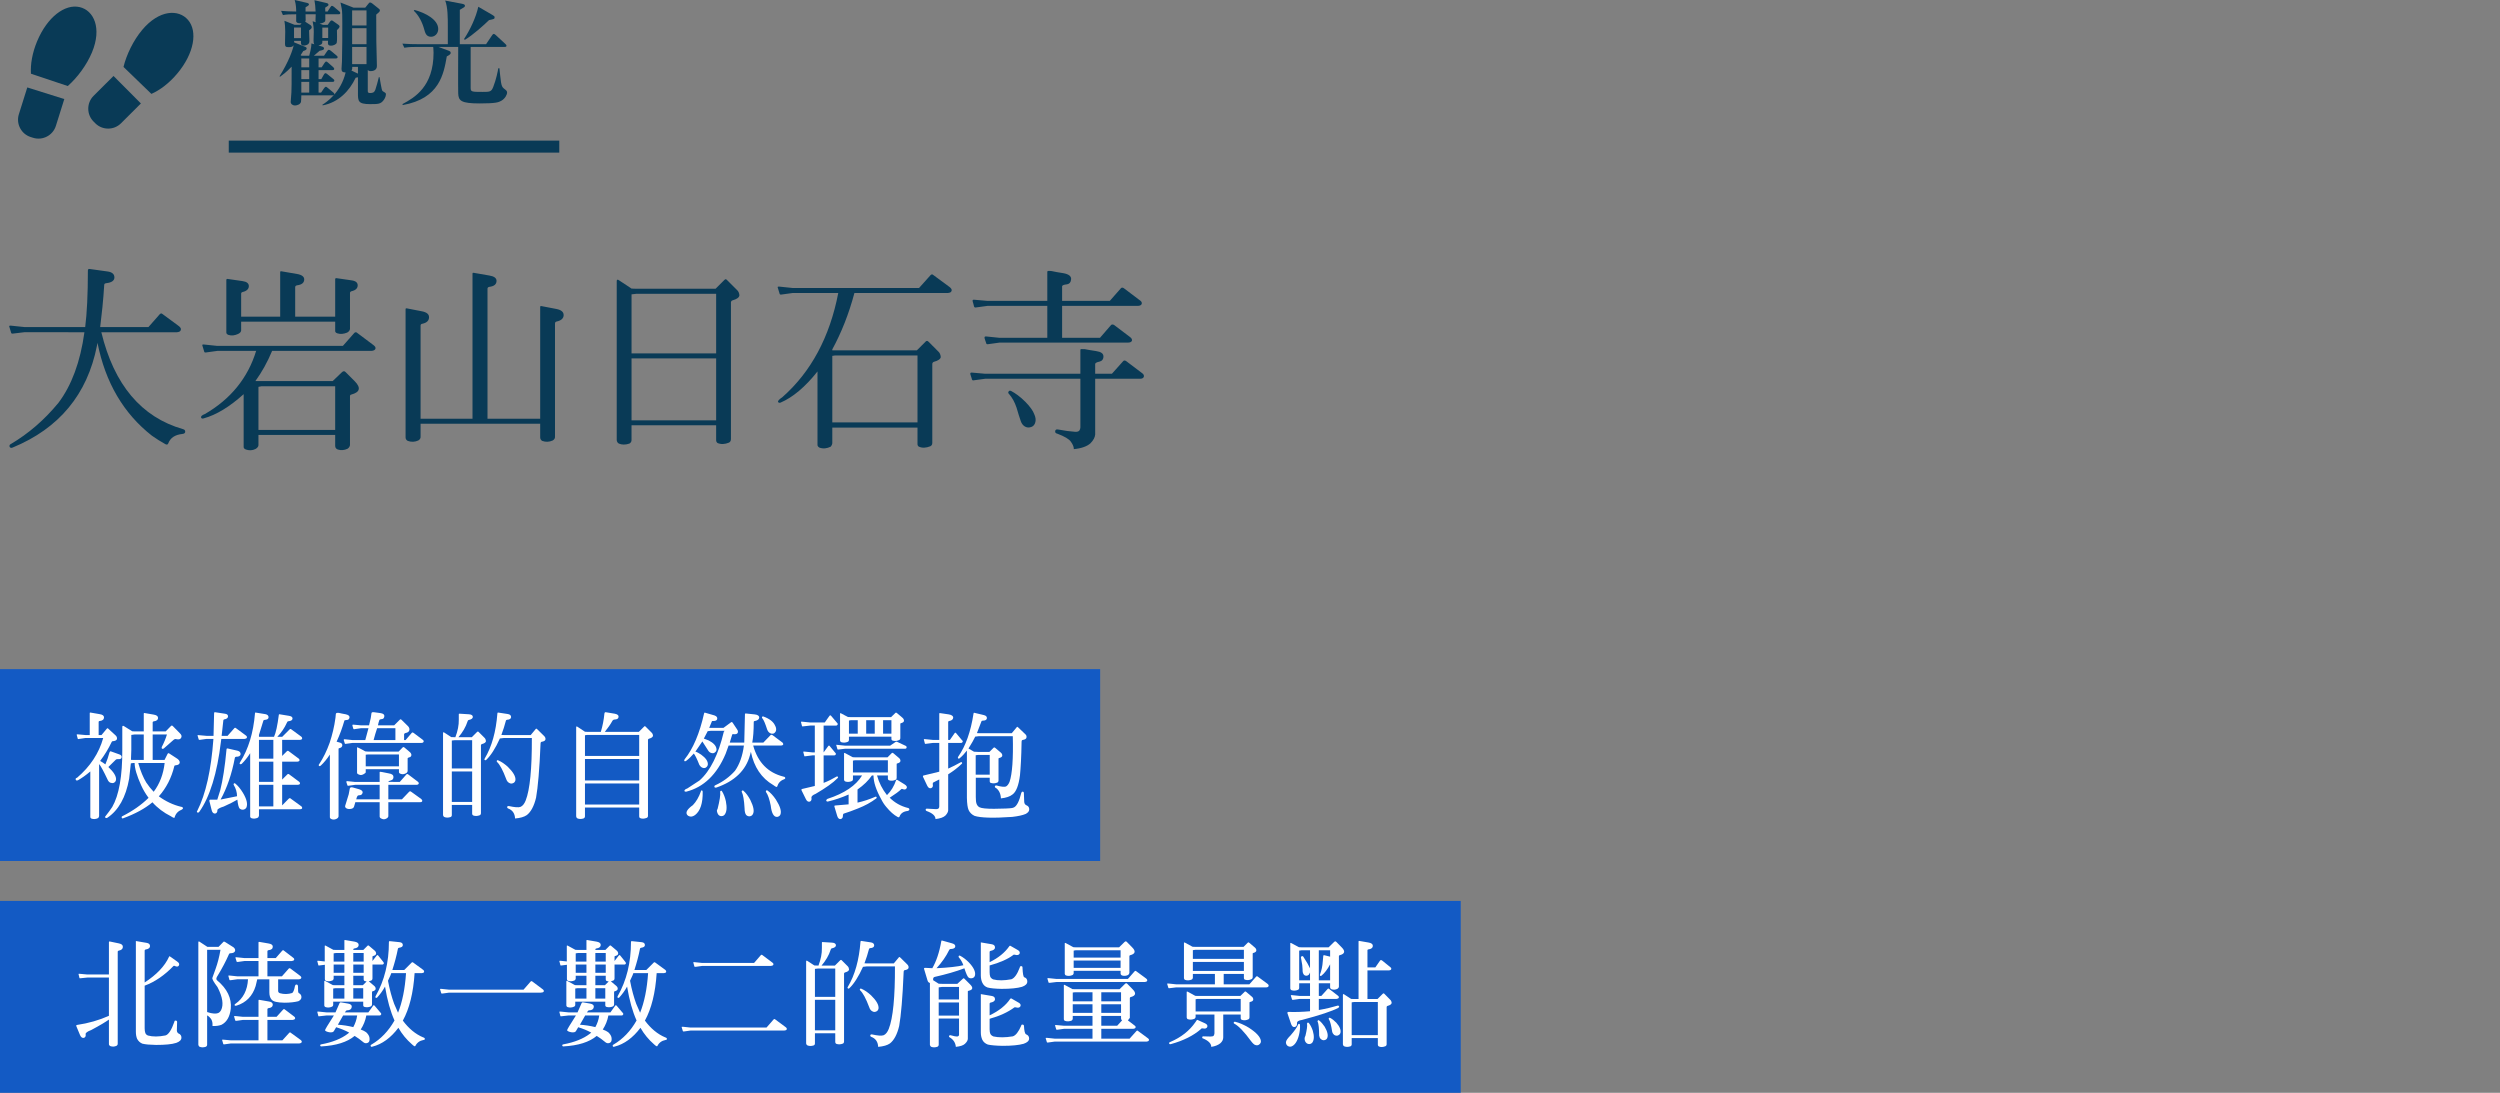 <?xml version="1.0" encoding="UTF-8"?>
<svg id="uuid-21d1f5bd-d9bc-46e6-a1e7-4fe3d86ab1d3" data-name="レイヤー_2" xmlns="http://www.w3.org/2000/svg" viewBox="0 0 416 181.842">
  <rect x="0" y="0" width="416" height="181.842" fill="#808080" stroke="none"/>
  <defs>
    <style>
      .uuid-27f896e2-43de-487c-95da-cd0bedbd8472, .uuid-0e4738f8-eab7-4fec-a265-46220581202f {
        fill: none;
      }

      .uuid-44ed3086-2d16-431a-acc0-1fb22e5d76ec {
        fill: #093a56;
      }

      .uuid-67bb02e3-102d-4be2-b439-1494e7a59e72 {
        fill: #135ac4;
      }

      .uuid-5044b977-3493-4533-83bd-85225b98adff {
        fill: #fff;
      }

      .uuid-0e4738f8-eab7-4fec-a265-46220581202f {
        stroke: #093a56;
        stroke-miterlimit: 10;
        stroke-width: 2px;
      }
    </style>
  </defs>
  <g id="uuid-de9b3405-603a-437e-8998-92cbd5b41c8b" data-name="レイヤー_1">
    <g>
      <g>
        <path class="uuid-44ed3086-2d16-431a-acc0-1fb22e5d76ec" d="M16.127,57.555c-1.6,8.063-6.272,13.727-14.047,16.927-.224.096-.384.032-.48-.128-.064-.224,0-.384.224-.48,2.912-1.728,5.535-3.968,7.903-6.848,2.176-2.88,3.648-6.815,4.32-11.743H4.032l-1.856.224c-.16.032-.288,0-.32-.128l-.32-1.056c-.032-.128.096-.16.352-.128l2.144.224h10.143c.288-2.24.448-5.408.448-9.375,0-.224.096-.32.288-.288l2.976.416c.768.096,1.152.448,1.152.992s-.48.864-1.376.96c-.224.032-.32.128-.32.288-.16,2.624-.416,4.96-.672,7.008h8.031l1.888-2.144c.16-.16.32-.16.48,0l2.688,1.984c.288.224.416.448.32.672-.064.224-.288.32-.64.352h-12.575c2.112,8.735,6.656,14.143,13.599,16.127.256.064.384.224.352.48-.032.192-.192.288-.48.32-1.216.128-1.984.64-2.336,1.568-.096.224-.256.256-.48.128-.768-.416-1.504-.896-2.24-1.408-4.704-3.68-7.743-8.832-9.055-15.455l-.096.512Z"/>
        <path class="uuid-44ed3086-2d16-431a-acc0-1fb22e5d76ec" d="M43.007,74.066c0,.224-.16.448-.48.64-.512.256-1.056.288-1.6.096-.256-.096-.416-.256-.384-.48v-8.735c-2.304,2.08-4.544,3.456-6.656,4.032-.224.064-.352.032-.416-.128-.096-.192.128-.416.64-.608,4.256-2.464,7.135-5.983,8.511-10.495h-6.464l-1.856.256c-.192.032-.288,0-.32-.128l-.32-1.056c-.032-.128.096-.16.352-.128l2.144.224h20.895l1.92-2.176c.16-.128.32-.128.448,0l2.688,2.016c.32.224.448.448.352.672-.096.192-.32.288-.64.32h-16.543c-.768,1.855-1.696,3.52-2.784,5.023h12.863l1.536-1.472c.224-.224.448-.224.64,0l1.504,1.504c1.056,1.088.864,1.824-.576,2.208-.16.032-.224.128-.224.288v8.127c-.032.224-.16.448-.416.608-.544.256-1.088.288-1.6.128-.288-.096-.448-.32-.448-.608v-1.824h-12.767v1.696ZM40.127,53.523v1.472c-.032.256-.192.416-.512.576-.544.256-1.088.32-1.6.16-.256-.096-.384-.256-.352-.48v-8.671c0-.128.096-.192.256-.16l2.432.352c.704.096,1.056.384,1.056.832,0,.48-.352.832-1.056.992-.16.064-.224.128-.224.288v3.808h6.496v-7.392c0-.128.064-.192.192-.16l2.592.448c.8.128,1.216.448,1.216.896,0,.576-.416.896-1.184.992-.224.032-.32.16-.32.32v4.896h6.656v-6.24c0-.128.096-.192.256-.16l2.432.352c.736.096,1.056.384,1.056.832,0,.48-.32.832-1.056.992-.16.064-.224.16-.224.288v5.983c-.032.256-.192.448-.48.608-.576.224-1.088.288-1.6.128-.288-.096-.416-.224-.384-.48v-1.472h-15.647ZM55.774,71.538v-7.264h-12.255l-.512.096v7.167h12.767Z"/>
        <path class="uuid-44ed3086-2d16-431a-acc0-1fb22e5d76ec" d="M69.984,70.514v2.112c.032.256-.096.512-.384.672-.576.256-1.152.288-1.76.064-.224-.128-.352-.32-.352-.576v-21.343c0-.096.064-.16.224-.128l2.464.48c.832.16,1.216.48,1.216.992,0,.544-.352.928-1.12,1.088-.224.032-.288.16-.288.32v15.487h8.639v-24.126c0-.128.064-.192.192-.16l2.592.448c.8.128,1.216.416,1.216.896,0,.576-.416.896-1.184.992-.224.032-.32.16-.32.32v21.63h8.768v-18.59c0-.128.064-.192.192-.16l2.496.48c.8.16,1.216.48,1.216,1.024,0,.512-.384.896-1.12,1.056-.224.032-.32.16-.32.352v18.783c.032.256-.096.512-.384.672-.576.256-1.152.288-1.76.064-.192-.128-.32-.32-.32-.576v-2.272h-19.903Z"/>
        <path class="uuid-44ed3086-2d16-431a-acc0-1fb22e5d76ec" d="M105.087,73.234c0,.256-.128.448-.352.576-.64.224-1.248.224-1.76,0-.224-.128-.32-.32-.352-.576v-26.43c0-.288.128-.352.384-.16l2.08,1.375.832.032h13.151l1.472-1.472c.16-.16.288-.16.448.032l1.632,1.632c.256.224.384.512.416.896-.032.352-.416.64-1.12.832-.224.064-.32.224-.288.512v22.559c0,.288-.096.48-.32.608-.704.288-1.344.32-1.92.064-.128-.096-.224-.256-.224-.48v-2.464h-14.079v2.464ZM119.167,58.803v-9.919h-13.247l-.832.096v9.824h14.079ZM119.167,69.938v-10.303h-14.079v10.303h14.079Z"/>
        <path class="uuid-44ed3086-2d16-431a-acc0-1fb22e5d76ec" d="M138.495,73.778c-.032.192-.096.352-.256.544-.64.32-1.28.384-1.888.16-.224-.128-.352-.32-.32-.512v-12.159c-2.048,2.592-4.127,4.32-6.144,5.184-.224.064-.352.032-.416-.128-.064-.128.16-.416.704-.768,4.8-4.224,7.903-10.047,9.312-17.343h-7.583l-1.856.256c-.16.032-.288,0-.32-.128l-.32-1.056c-.032-.128.096-.16.352-.128l2.144.224h21.022l1.92-2.144c.16-.16.32-.16.48,0l2.688,1.984c.288.224.416.448.32.672-.096.224-.288.288-.64.32h-15.519c-.928,3.488-2.176,6.624-3.68,9.375v.16h14.079l1.472-1.472c.128-.128.288-.128.448.032l1.632,1.632c.256.224.384.544.416.928-.032.32-.416.608-1.152.8-.192.064-.288.256-.256.512v12.959c0,.288-.096.448-.32.576-.736.288-1.344.32-1.92.064-.16-.096-.224-.256-.224-.448v-2.72h-14.175v2.624ZM152.67,70.29v-11.135h-13.759l-.416.064v11.071h14.175Z"/>
        <path class="uuid-44ed3086-2d16-431a-acc0-1fb22e5d76ec" d="M179.774,58.675v-.48c0-.128.224-.128.736-.096.416.096,1.088.192,1.888.32.832.128,1.216.416,1.216.896s-.256.768-.672.864c-.512.096-.736.256-.704.448v1.568h2.784l1.888-2.112c.128-.128.288-.128.48,0l2.624,1.984c.288.192.384.416.32.64-.096.224-.288.32-.672.32h-7.423v9.279c-.032.448-.288.96-.8,1.472-.544.48-1.44.832-2.752.96,0-.384-.16-.768-.48-1.216-.288-.448-1.056-.896-2.24-1.344-.288-.064-.416-.192-.384-.448.032-.224.192-.32.512-.256.992.192,1.952.32,2.848.384.352,0,.544-.064.672-.224.096-.16.16-.32.16-.512v-8.095h-15.839l-1.888.256c-.192.064-.32-.032-.352-.288-.064-.192-.16-.448-.224-.704-.064-.224.032-.32.288-.288l2.176.192h15.839v-3.52ZM164.448,57.267c-.224.064-.352-.032-.384-.288-.064-.192-.16-.416-.224-.672s.032-.352.288-.32l2.176.224h7.967v-5.312h-9.951l-1.888.256c-.224.064-.352-.032-.384-.288-.032-.192-.128-.448-.192-.704-.064-.224.032-.32.256-.288l2.208.192h9.951v-4.863c0-.128.224-.16.736-.096.416.096,1.088.224,1.952.352.864.16,1.28.48,1.28.96-.032.512-.256.832-.736.896-.512.064-.768.16-.768.352v2.399h7.936l1.855-2.112c.128-.128.288-.128.48,0l2.624,1.984c.32.192.416.416.352.64-.096.224-.32.32-.704.32h-12.543v5.312h6.303l1.856-2.144c.128-.096.288-.096.48,0l2.624,1.984c.32.224.416.448.352.672-.096.192-.32.288-.704.288h-21.342l-1.856.256ZM167.839,65.139c.064-.128.192-.16.384-.096.736.384,1.568.992,2.368,1.792s1.312,1.536,1.504,2.08c.224.48.288.928.192,1.312-.096.416-.32.704-.704.832-.384.128-.736.096-1.056-.096-.32-.192-.544-.512-.672-.896-.192-.576-.448-1.312-.704-2.24-.288-.864-.704-1.664-1.28-2.304-.128-.096-.128-.224-.032-.384Z"/>
      </g>
      <rect class="uuid-27f896e2-43de-487c-95da-cd0bedbd8472" y="41.397" width="416" height="22"/>
      <g>
        <rect class="uuid-67bb02e3-102d-4be2-b439-1494e7a59e72" y="111.343" width="183.066" height="31.924"/>
        <rect class="uuid-67bb02e3-102d-4be2-b439-1494e7a59e72" y="149.918" width="243.066" height="31.924"/>
        <g>
          <path class="uuid-5044b977-3493-4533-83bd-85225b98adff" d="M18.202,125.255c.057-.19.133-.266.247-.228l1.273.456c.418.114.57.304.513.57-.057.228-.266.304-.665.266-.114,0-.228.019-.342.133l-1.197,1.178c.912.854,1.349,1.577,1.273,2.127-.019.228-.152.399-.38.513-.19.057-.38.038-.589-.038-.171-.095-.323-.247-.418-.475-.684-1.444-1.159-2.317-1.425-2.622v8.663c-.019.095-.057.209-.152.323-.38.19-.76.228-1.121.095-.133-.076-.209-.19-.19-.323v-7.523c-.76.646-1.444,1.121-2.052,1.463-.171.076-.304.057-.361-.057-.076-.19-.019-.304.209-.361,2.185-1.862,3.647-4.084,4.35-6.611h-2.964l-1.026.152c-.133.057-.228.038-.247-.038l-.171-.627c-.019-.095.057-.114.19-.095l1.254.114h.722v-3.647c0-.076.038-.114.114-.095l1.539.266c.494.076.722.266.722.532,0,.342-.228.551-.703.608-.133,0-.19.076-.19.171v2.166h.475l.874-1.045c.095-.114.19-.114.285.019l1.121,1.026c.266.209.342.456.285.703-.095.19-.323.304-.703.323-.076,0-.133.038-.171.133-.551,1.159-1.197,2.204-1.919,3.154.285.152.57.342.874.57.285-.665.494-1.311.665-1.938ZM22.154,126.965l-.38.057-.285,2.564c-.551,3.097-1.786,5.262-3.609,6.478-.171.095-.285.076-.361-.019-.057-.095-.019-.209.076-.285.38-.494.76-.969,1.083-1.481,1.121-1.957,1.691-5.129,1.672-9.499v-3.837c.019-.171.095-.209.247-.133l1.406.874.38.019h1.539v-2.964c0-.076.038-.114.114-.095l1.539.266c.475.076.722.266.722.532,0,.342-.247.532-.703.589-.133.019-.19.095-.19.19v1.482h2.166l.893-.912c.076-.076.171-.076.266,0l1.197,1.216c.285.266.361.513.209.779-.133.228-.38.304-.798.208-.171-.057-.323,0-.494.152l-1.577,1.387c-.133.095-.247.095-.304.038-.076-.057-.095-.152-.038-.285.361-.684.646-1.387.855-2.071h-2.375v4.236h1.976l.513-1.026c.095-.114.19-.133.285-.038l1.14.741c.437.247.608.513.589.779-.038.247-.247.399-.684.437-.114,0-.19.038-.209.114-.475,1.976-1.349,3.667-2.584,5.054,1.14.835,2.394,1.424,3.667,1.729.209.019.323.095.342.209.019.114-.038.19-.19.266-.608.247-1.026.665-1.197,1.311-.019.133-.228.057-.627-.209-1.178-.589-2.223-1.368-3.059-2.317-1.216,1.026-2.85,1.918-4.863,2.66-.133.057-.209.019-.247-.095-.038-.114,0-.209.095-.247,1.71-.855,3.173-1.881,4.369-3.059-.475-.646-.893-1.33-1.235-2.089-.722-1.596-1.083-2.85-1.083-3.705h-.247ZM23.921,126.452v-4.236h-1.539l-.532.076v2.489l-.057,1.653.361.019h1.767ZM25.573,131.752c1.007-1.33,1.615-2.944,1.824-4.787h-4.369v.076c.361,1.273.798,2.337,1.311,3.173.38.57.779,1.064,1.235,1.539Z"/>
          <path class="uuid-5044b977-3493-4533-83bd-85225b98adff" d="M34.353,122.957l-1.083.152c-.114.019-.19,0-.209-.076l-.19-.646c-.019-.057.057-.076.209-.057l1.273.114h1.178l.095-3.723c0-.152.057-.228.152-.209l1.615.247c.399.038.57.209.551.475-.019.247-.247.418-.646.475-.076.019-.114.076-.133.152l-.285,2.583h.988l1.121-1.273c.095-.095.19-.095.285,0l1.596,1.178c.19.133.266.266.209.399-.057.133-.19.19-.399.209h-3.856l-.057.418c-.627,5.319-1.862,9.271-3.609,11.721-.114.133-.228.152-.323.095-.095-.076-.095-.171,0-.285,1.406-2.774,2.299-6.763,2.678-11.949h-1.159ZM37.24,134.203c-.703.209-1.064.437-1.064.589.019.323-.114.532-.38.589-.266.019-.475-.171-.57-.551l-.38-1.52c-.019-.152.019-.228.133-.247h1.178l.494-1.577c.418-1.634.779-3.914,1.045-6.82.019-.114.095-.152.228-.114l1.577.361c.38.095.551.285.532.608-.038.266-.285.418-.741.399-.114.019-.19.076-.209.171-.513,2.736-1.33,5.072-2.375,6.953l2.736-.551c0-.646-.19-1.292-.551-1.881-.038-.076-.038-.152.019-.228.076-.076.152-.076.247,0,.456.38.855.874,1.254,1.52.646,1.064.836,1.9.589,2.47-.114.209-.304.323-.551.361-.209.019-.418-.057-.589-.209-.152-.19-.285-.684-.361-1.463-.57.342-1.33.722-2.261,1.14ZM43.092,135.723c-.019.095-.057.209-.152.323-.38.19-.76.228-1.121.095-.133-.076-.209-.19-.19-.323v-10.486c-.456.722-.931,1.311-1.425,1.786-.114.076-.209.076-.285,0-.076-.038-.076-.133.019-.266,1.387-2.166,2.223-4.901,2.489-8.13,0-.114.038-.171.114-.152l1.634.266c.361.076.532.266.513.551-.019.247-.247.38-.646.399-.114.019-.19.057-.209.114l-.741,2.394v.304h2.508c.304-.646.57-1.861.798-3.647,0-.095.038-.114.133-.095l1.501.247c.437.057.665.209.646.475-.019.247-.247.399-.703.437-.114.019-.19.095-.228.228-.399.893-.95,1.691-1.596,2.355h.817l1.197-1.197c.114-.133.228-.133.361,0l1.558,1.14c.152.095.209.228.19.38-.038.114-.152.171-.323.19h-3.001v2.679l.76-.76c.114-.133.247-.133.38,0l1.558,1.159c.152.095.209.209.19.361-.038.114-.152.171-.342.19h-2.545v2.982l.836-.836c.114-.133.247-.133.38,0l1.558,1.159c.152.095.209.228.19.361-.038.114-.152.171-.342.19h-2.622v3.419l1.083-1.102c.133-.133.266-.133.38,0l1.672,1.216c.152.095.209.208.19.361-.038.114-.152.152-.323.171h-6.858v1.064ZM45.485,123.109h-2.394v3.134h2.394v-3.134ZM45.485,126.737h-2.394v3.362h2.394v-3.362ZM45.485,134.184v-3.59h-2.394v3.59h2.394Z"/>
          <path class="uuid-5044b977-3493-4533-83bd-85225b98adff" d="M55.88,118.834c0-.19.171-.247.513-.209.285.076.684.152,1.121.228.456.095.684.285.646.532-.038.266-.19.418-.456.418-.266.019-.399.057-.399.114-.342,1.178-.76,2.355-1.292,3.495l.589.171c.247.076.361.228.361.437-.038.228-.152.38-.342.418-.209.057-.304.114-.285.171v11.208c0,.19-.133.342-.38.456-.247.114-.494.133-.722.057-.228-.076-.342-.19-.342-.342v-10.429c-.494.76-1.007,1.368-1.52,1.843-.114.095-.209.114-.285.038-.076-.076-.076-.171.038-.304.684-1.026,1.254-2.204,1.729-3.534.437-1.311.779-2.716.969-4.16.019-.228.038-.418.057-.608ZM57.552,123.774c-.133.038-.19-.019-.209-.171-.038-.114-.095-.266-.133-.417-.038-.133.019-.19.171-.171l1.292.133h2.109c.19-.76.38-1.425.532-1.976h-1.235l-1.045.152c-.133.057-.228.019-.266-.133-.038-.133-.076-.285-.114-.418-.038-.152,0-.209.152-.19l1.273.114h1.33c.114-.494.209-.893.285-1.216.057-.342.095-.608.114-.779,0-.152.152-.228.418-.19.266.038.646.095,1.121.152.437.076.646.247.608.532-.038.304-.19.456-.418.456-.247.019-.38.076-.418.19-.095.266-.171.551-.228.855h2.698l.95-.95c.076-.076.171-.076.266.019l1.102,1.083c.19.209.266.437.209.665-.057.209-.228.361-.475.418-.285.057-.418.152-.399.285v.931h.247l1.045-1.216c.076-.076.171-.057.285.019l1.463,1.102c.19.114.247.247.209.38-.057.133-.19.19-.399.19h-11.417l-1.121.152ZM64.619,135.799c0,.152-.114.304-.342.418-.247.133-.494.152-.722.038-.266-.095-.38-.228-.38-.38v-2.394h-4.046c-.076.228-.133.456-.209.722-.057.209-.247.361-.551.399-.285.038-.532.019-.722-.095-.19-.114-.247-.266-.209-.418.285-.874.475-1.501.589-1.919.076-.361.133-.684.171-.912.019-.209.19-.304.494-.228.285.076.627.19,1.083.304.418.133.608.323.57.57-.076.266-.228.418-.475.418s-.38.076-.418.19c-.076.133-.133.285-.171.494h3.894v-2.413h-4.065l-1.102.152c-.133.038-.209-.019-.228-.171-.038-.114-.095-.266-.133-.399-.038-.152.019-.209.171-.19l1.292.133h4.065v-1.634c0-.076.133-.076.399-.019.247.057.646.133,1.14.228.513.076.76.285.76.589s-.133.494-.418.57c-.304.076-.437.152-.418.247l1.881.019,1.121-1.272c.076-.076.152-.076.266,0l1.558,1.178c.19.133.247.247.209.38-.057.133-.19.19-.399.19h-4.654v2.413h2.261l1.178-1.235c.114-.133.247-.133.399,0l1.634,1.178c.133.114.19.228.171.342-.038.152-.171.19-.342.19h-5.3v2.317ZM66.974,124.401c.095-.114.209-.114.323-.019l.874.741c.19.152.285.342.285.513-.019.209-.133.342-.342.38-.228.057-.323.152-.285.285v1.995c-.019.19-.133.323-.361.418-.247.114-.494.152-.722.076-.266-.076-.38-.171-.361-.361v-.437h-5.528v.513c0,.095-.133.19-.361.323-.266.152-.513.171-.722.076-.247-.076-.361-.19-.361-.304v-4.217c0-.057.133-.019.418.133.209.114.532.266.95.513l.494.038h5.053l.646-.665ZM60.857,125.579v1.938h5.528v-1.976h-5.11l-.418.038ZM62.168,123.147h3.628v-1.976h-3.04c-.209.627-.418,1.292-.589,1.976Z"/>
          <path class="uuid-5044b977-3493-4533-83bd-85225b98adff" d="M75.184,135.628c0,.152-.057.247-.19.323-.399.133-.741.133-1.064,0-.133-.076-.19-.171-.209-.323v-13.621c0-.171.076-.209.228-.095l1.14.741.589.019h.095c.399-1.045.589-2.014.57-2.926v-.893c0-.076.038-.114.114-.095l1.539.095c.437.019.665.171.684.418s-.209.437-.665.532c-.114.019-.19.114-.209.228-.304.95-.836,1.843-1.52,2.641h2.223l.874-.874c.095-.095.19-.095.285.019l.969.969c.133.133.209.323.228.532-.019.209-.228.38-.665.494-.133.038-.19.133-.171.304v11.17c0,.171-.057.285-.171.361-.437.171-.798.171-1.14.038-.095-.057-.152-.152-.152-.285v-1.463h-3.382v1.691ZM78.565,127.877v-4.711h-2.887l-.494.057v4.654h3.382ZM78.565,133.443v-5.072h-3.382v5.072h3.382ZM80.921,126.434c-.114.095-.209.095-.266.019-.076-.057-.076-.133.019-.266,1.159-1.938,1.862-4.445,2.09-7.466,0-.095.038-.152.133-.152l1.615.247c.361.057.551.247.532.532-.019.247-.247.399-.646.418-.114.019-.19.057-.209.133-.209.798-.456,1.596-.76,2.394l.418.019h4.464l.836-1.007c.057-.095.133-.076.228.019l1.178,1.159c.171.171.247.361.209.57-.038.19-.247.323-.627.38-.133.019-.19.133-.19.361-.171,4.217-.437,7.219-.741,8.928-.342,1.444-.874,2.394-1.539,2.907-.437.304-1.083.494-1.957.57-.038-.817-.418-1.387-1.121-1.653-.152-.057-.209-.152-.19-.285.038-.114.133-.152.285-.133.95.208,1.596.266,1.938.133.361-.152.646-.532.855-1.064.703-1.786,1.045-5.281,1.026-10.392h-4.654l-.665.076c-.741,1.653-1.52,2.85-2.261,3.553ZM82.669,126.585c.057-.095.152-.114.247-.057.532.228,1.064.589,1.615,1.102.893.874,1.311,1.615,1.235,2.204-.057.247-.19.418-.418.494-.209.095-.418.076-.627-.057-.209-.095-.399-.342-.494-.646-.551-1.482-1.083-2.432-1.501-2.812-.076-.057-.095-.133-.057-.228Z"/>
          <path class="uuid-5044b977-3493-4533-83bd-85225b98adff" d="M97.338,135.837c0,.152-.076.266-.209.342-.38.133-.741.133-1.045,0-.133-.076-.19-.19-.209-.342v-14.799c0-.171.076-.209.228-.095l1.235.817.342.019h2.299c.304-1.007.494-2.014.589-2.982.019-.209.095-.304.228-.285l1.482.247c.456.076.684.266.646.551-.019.266-.228.399-.646.418-.152,0-.285.076-.38.228-.304.57-.741,1.178-1.254,1.824h5.661l.874-.874c.076-.095.171-.095.266.019l.969.969c.152.133.228.323.247.532-.019.209-.247.38-.665.494-.133.038-.19.152-.171.304v12.52c0,.152-.057.266-.19.342-.437.171-.798.19-1.14.038-.095-.057-.133-.152-.133-.285v-1.463h-9.024v1.463ZM106.362,125.788v-3.496h-8.682l-.342.057v3.438h9.024ZM106.362,129.872v-3.572h-9.024v3.572h9.024ZM106.362,133.88v-3.515h-9.024v3.515h9.024Z"/>
          <path class="uuid-5044b977-3493-4533-83bd-85225b98adff" d="M124.792,125.673c-.684,2.527-2.564,4.332-5.585,5.376-.171.038-.285.019-.323-.095-.038-.133,0-.228.133-.285,1.292-.589,2.394-1.406,3.287-2.413.741-1.044,1.254-2.45,1.482-4.198h-2.546l-.494,1.368c-1.444,3.439-3.647,5.566-6.554,6.307-.171.019-.266-.019-.304-.114-.019-.152.133-.304.475-.418l2.033-1.33c1.805-1.596,3.154-4.332,4.046-8.112l.133-.152h-2.318l-.494.057-.646,1.235.798.304c.817.418,1.273.912,1.311,1.463.019.209-.076.399-.285.551-.171.133-.361.152-.589.076-.19-.057-.361-.171-.494-.38l-.988-1.539-1.159,1.69c.323.095.627.285.969.513.76.551,1.14,1.102,1.102,1.634-.019.228-.152.399-.361.532-.209.095-.38.076-.589-.019-.171-.076-.323-.228-.456-.437-.399-1.026-.741-1.69-.931-1.899-.418.494-.855.912-1.292,1.235-.114.076-.209.076-.285,0-.038-.076-.019-.171.057-.285,1.406-1.748,2.489-4.312,3.229-7.618.019-.114.057-.152.152-.133l1.577.456c.361.133.513.323.456.608-.057.247-.304.323-.703.323-.095-.019-.171,0-.19.076l-.437,1.064h2.375l1.235-.912c.133-.095.209-.076.304.076l.722,1.083c.152.209.19.417.095.608-.095.171-.342.247-.741.19-.095-.019-.171.038-.19.152l-.38,1.254h2.413l.114-4.692c0-.114.057-.171.152-.152l1.463.152c.494.057.76.228.76.513s-.247.494-.722.589c-.133,0-.19.076-.19.171,0,1.462-.095,2.622-.247,3.419h1.843l1.178-1.216c.114-.114.247-.114.38,0l1.558,1.159c.152.095.209.228.19.38-.038.095-.152.152-.342.171h-4.635v.057c.779,2.754,2.451,4.464,5.015,5.11.171.019.285.095.304.209.019.076-.038.171-.171.228-.608.209-.988.608-1.178,1.234-.038.114-.247.038-.589-.228l-.057-.038c-1.957-1.14-3.21-3.001-3.723-5.528l-.152.57ZM116.775,131.524c.095.019.133.076.152.209.038,1.919-.399,3.211-1.254,3.875-.285.209-.57.304-.836.266-.19-.038-.361-.114-.494-.285-.304-.418.019-.95.95-1.615.551-.57,1.007-1.349,1.33-2.279.019-.114.057-.171.152-.171ZM119.928,131.601c.095-.057.171-.019.228.095.266.417.475.969.627,1.615.209,1.083.152,1.842-.247,2.298-.171.171-.38.209-.627.19-.228-.057-.399-.209-.494-.437-.152-.342-.171-.589-.019-.722.361-1.425.513-2.394.437-2.831-.019-.095,0-.152.095-.209ZM123.481,131.582c.076-.076.152-.076.247.019.418.361.779.874,1.121,1.501.551,1.121.703,1.918.418,2.394-.114.209-.304.323-.551.342-.228,0-.418-.076-.57-.247-.152-.209-.247-.57-.247-1.045-.076-1.406-.247-2.336-.456-2.735-.057-.076-.038-.152.038-.228ZM126.805,119.31c.057-.095.133-.133.247-.076.988.361,1.634.855,1.919,1.501.152.266.209.532.171.779-.038.228-.171.399-.38.532-.209.076-.437.057-.627-.057-.228-.114-.399-.361-.494-.646-.304-.931-.551-1.539-.779-1.805-.076-.057-.095-.133-.057-.228ZM127.489,131.562c.057-.076.152-.076.247,0,.475.342.95.855,1.368,1.482.703,1.102.969,1.938.76,2.489-.095.228-.266.342-.513.399h-.095c-.513,0-.874-.646-1.007-1.881-.209-1.064-.475-1.824-.779-2.242-.057-.076-.038-.152.019-.247Z"/>
          <path class="uuid-5044b977-3493-4533-83bd-85225b98adff" d="M135.585,125.692h-.38l-1.197.152c-.095.019-.152.019-.171-.038l-.171-.665c-.019-.076.057-.095.209-.076l1.33.133h.38v-4.464h-.76l-1.197.133c-.095.019-.152.019-.171-.038l-.171-.665c-.019-.076.057-.095.209-.076l1.33.133h2.413l.798-1.121c.095-.095.171-.095.266.019l.95,1.121c.133.114.171.228.133.323-.057.114-.133.171-.266.171h-2.07v4.464l.779-1.064c.095-.095.152-.095.228,0l.893,1.083c.133.114.171.228.133.304-.057.114-.133.171-.266.171h-1.767v4.579c.722-.266,1.425-.627,2.108-1.026.095-.076.171-.076.247,0,.076.095.057.171-.038.247-.76.779-1.995,1.634-3.647,2.603-.475.19-.722.418-.703.626.076.323-.019.551-.247.665-.285.076-.513-.057-.684-.437l-.703-1.425c-.057-.133-.019-.228.114-.247l2.09-.494v-5.091ZM149.111,129.815c.038-.095.114-.095.209-.038l1.197.741c.342.209.475.437.342.646-.133.228-.342.266-.684.133-.095-.057-.171-.038-.228.038-.342.342-.988.817-1.9,1.406.817.817,1.824,1.406,3.059,1.71.152.038.228.133.209.285-.019.095-.114.171-.285.209-.703.076-1.159.399-1.349.931-.057.133-.171.152-.304.076-.646-.342-1.273-.912-1.9-1.672-.342-.399-.627-.836-.874-1.349-.817-1.481-1.253-2.792-1.253-3.894h-.266c-.57.836-1.368,1.615-2.394,2.336v2.185c1.007-.228,1.995-.551,2.944-.969.095-.057.171-.038.228.057.038.076.038.152-.076.228-.854.646-1.861,1.197-3.021,1.653-.835.342-1.634.626-2.355.854-.095.038-.152.152-.152.323.019.304-.095.513-.361.589-.285.038-.475-.152-.589-.532l-.456-1.52c-.038-.133,0-.209.133-.209l2.223-.19v-1.634c-1.121.494-2.242.874-3.343,1.14-.171.057-.304.038-.361-.076-.057-.114.019-.228.19-.342,2.812-.912,4.75-2.223,5.756-3.894h-1.52v.627c0,.095-.038.19-.133.285-.418.19-.798.209-1.178.076-.095-.057-.152-.133-.171-.266v-4.426c.019-.057.057-.057.133-.038l1.311.703.361.019h5.433l.665-.665c.095-.114.19-.114.323,0l.874.741c.19.152.285.304.285.513s-.19.342-.551.437c-.076.019-.095.076-.076.209v2.166c0,.152-.076.285-.19.342-.361.171-.722.19-1.045.095-.152-.038-.228-.152-.228-.323v-.494h-1.805c.323,1.197.874,2.279,1.653,3.268.684-.665,1.197-1.52,1.52-2.489ZM140.619,124.078h7.504l.912-.627c.057-.057.152-.057.266,0l1.387.646c.133.057.19.152.171.304-.019.133-.133.19-.285.19h-9.955l-1.121.133c-.076,0-.133,0-.152-.057l-.19-.665c-.019-.076.019-.095.152-.057l1.311.133ZM141.265,123.147c0,.076-.057.171-.133.266-.417.19-.798.209-1.178.076-.095-.057-.152-.133-.171-.266v-4.502c.019-.057.057-.057.133-.038l1.178.627.494.019h6.687l.684-.665c.095-.114.171-.114.304,0l.874.741c.19.152.285.323.285.532,0,.19-.19.323-.551.418-.057.019-.076.095-.057.228v2.223c0,.171-.076.304-.209.342-.361.171-.703.19-1.045.095-.152-.038-.228-.133-.228-.304v-.361h-7.067v.57ZM142.728,122.083v-2.242h-1.14l-.323.057v2.185h1.463ZM147.743,128.542v-2.033h-5.49l-.323.057v1.976h5.813ZM145.559,122.083v-2.242h-1.425v2.242h1.425ZM148.332,122.083v-2.242h-1.387v2.242h1.387Z"/>
          <path class="uuid-5044b977-3493-4533-83bd-85225b98adff" d="M157.777,134.849c-.019.266-.171.551-.456.855-.323.304-.854.494-1.652.589,0-.513-.475-.969-1.406-1.311-.152-.038-.247-.133-.228-.285.019-.114.114-.152.285-.133l1.425.076c.247,0,.399-.057.475-.171.057-.095.095-.228.076-.342v-4.427l-.969.494c-.095.038-.133.133-.114.304.076.323-.019.551-.266.646-.266.095-.494-.057-.665-.418l-.684-1.444c-.057-.133-.019-.228.114-.247l2.583-.627v-4.788h-1.025l-1.197.152c-.095.019-.152.019-.171-.038l-.171-.665c-.019-.076.057-.095.209-.076l1.33.133h1.025v-4.389c0-.076.038-.095.133-.076l1.425.209c.494.076.76.266.76.532,0,.285-.228.494-.646.57-.133.019-.209.095-.19.228v2.926h.285l.798-1.14c.076-.095.152-.095.247.019l.95,1.14c.133.095.171.209.133.304-.057.114-.133.171-.266.171h-2.147v4.274c.684-.304,1.368-.646,2.033-1.026.095-.076.171-.076.247,0,.076.095.057.171-.038.247-.646.627-1.387,1.197-2.242,1.729v6.003ZM162.773,125.123h1.861l.665-.665c.095-.114.19-.114.323,0l.874.741c.19.152.285.323.285.513,0,.209-.19.342-.551.437-.076.019-.095.095-.076.209v3.496c0,.171-.076.304-.19.361-.361.152-.722.171-1.045.076-.152-.019-.228-.133-.228-.304v-.57h-2.318v3.21c0,.532.038.893.133,1.14.095.247.266.456.494.57.361.171,1.159.247,2.394.247,1.634-.019,2.659-.057,3.04-.133l.285-.095c.494-.247.893-1.063,1.216-2.394.057-.152.114-.228.209-.228.152,0,.228.076.228.228l.057,1.463c.019.266.133.475.361.57.323.133.475.342.475.684,0,.323-.209.551-.589.76-.532.228-1.273.38-2.242.494-3.192.228-5.281.152-6.269-.171-.456-.209-.798-.551-.988-.969-.171-.38-.266-1.063-.285-2.033v-7.865c-.399.513-.779.931-1.197,1.273-.095.095-.19.095-.266.019-.057-.076-.057-.171.038-.304,1.216-1.748,2.071-4.141,2.526-7.143.019-.095.057-.152.114-.133l1.596.38c.38.095.551.266.513.57-.057.247-.285.361-.684.361-.114,0-.19.038-.209.095l-.76,1.976.342.019h5.452l.836-1.007c.038-.095.114-.076.209.019l1.197,1.14c.19.171.247.342.209.551-.019.209-.228.361-.627.418-.133.019-.19.114-.19.342-.038,2.47-.152,4.332-.266,5.528-.209,1.672-.627,2.773-1.254,3.21-.418.342-1.063.551-1.918.646-.038-.817-.342-1.387-.817-1.729-.152-.057-.209-.133-.19-.266.038-.133.133-.171.285-.152.76.209,1.273.266,1.558.171.247-.133.456-.418.608-.798.437-1.292.627-3.819.532-7.58h-5.623l-.627.076c-.209.456-.589,1.121-1.121,1.976l.912.532.703.038ZM162.355,128.903h2.336v-3.286h-1.918l-.418.057v3.229Z"/>
          <path class="uuid-5044b977-3493-4533-83bd-85225b98adff" d="M18.126,162.667h-3.609l-1.121.114c-.095.019-.152.019-.171-.038l-.152-.627c-.019-.076.057-.095.171-.076l1.273.114h3.609v-5.396c0-.076.038-.114.133-.095l1.463.304c.494.095.722.266.722.589s-.209.532-.665.627c-.133.019-.19.095-.19.209v15.236c.019.171-.057.304-.209.399-.342.152-.684.171-1.045.038-.133-.076-.209-.19-.209-.323v-4.084c-.494.361-1.501.969-2.964,1.748-.627.228-.931.475-.912.665.057.323-.038.551-.285.627-.266.057-.475-.076-.646-.456l-.608-1.463c-.057-.133-.019-.209.114-.228,1.919-.285,3.685-.798,5.3-1.52v-6.364ZM28.138,159.19c.038-.095.095-.095.171-.019l1.159.817c.342.228.418.437.304.665-.133.228-.361.247-.703.076-.076-.057-.152-.038-.209.019-1.463,1.52-3.077,2.641-4.787,3.268v7.104c0,.323.038.57.114.779.076.19.228.342.456.418.779.209,1.748.209,2.887-.019.513-.133,1.007-.912,1.482-2.261,0-.171.095-.228.247-.209.152.019.228.095.209.266l-.038,1.406c.019.209.114.361.247.456.342.133.513.361.513.703,0,.38-.285.665-.855.874-.76.247-1.9.342-3.363.342-1.007-.019-1.767-.076-2.28-.209-.38-.152-.665-.418-.874-.798-.152-.361-.209-.76-.209-1.216v-15.065l1.786.304c.38.057.57.247.57.532,0,.304-.247.494-.703.57-.133.019-.19.095-.19.209v5.281c1.957-1.273,3.344-2.697,4.065-4.293Z"/>
          <path class="uuid-5044b977-3493-4533-83bd-85225b98adff" d="M36.367,157.556l.798-.817c.057-.076.133-.076.247-.019l1.444.912c.209.171.304.361.266.608-.095.247-.323.361-.722.38-.171-.019-.285.057-.342.247-.475,1.083-1.083,2.242-1.824,3.458-.266.38-.304.646-.114.798,1.691,1.406,2.451,3.001,2.28,4.73-.152,1.33-.684,2.242-1.558,2.678-.418.152-.931.228-1.482.19v-.208c.019-.304-.057-.608-.19-.874-.171-.266-.38-.494-.703-.684v4.882c0,.152-.076.266-.209.342-.38.133-.741.133-1.045,0-.133-.076-.19-.19-.209-.342v-17.021c0-.171.076-.209.228-.095l1.273.835h1.862ZM34.467,168.404c.893.304,1.558.342,1.976.095.114-.076.247-.228.342-.399.456-.912.247-2.204-.57-3.799l-.057-.095c-.608-.798-.893-1.33-.817-1.501l.532-1.482c.323-.893.608-1.957.817-3.172h-2.223v10.354ZM43.016,169.714h-2.583l-1.083.152c-.114,0-.19,0-.209-.076l-.19-.646c-.019-.076.057-.076.209-.076l1.273.133h2.583v-2.736c0-.076.038-.114.114-.095l1.539.266c.494.057.722.247.722.532,0,.323-.228.532-.703.589-.133.019-.19.095-.19.19v1.254h1.52l1.102-1.216c.095-.095.19-.095.285,0l1.482,1.121c.19.133.266.266.209.399-.057.133-.19.19-.399.209h-4.198v3.401h2.489l1.14-1.254c.095-.095.19-.095.266,0l1.596,1.159c.19.133.266.266.209.399-.057.133-.19.19-.38.209h-11.379l-1.102.152c-.095.019-.171,0-.19-.076l-.19-.646c-.019-.057.057-.076.209-.057l1.273.114h4.578v-3.401ZM42.807,162.952l-.266,1.121c-.513,1.672-1.596,2.774-3.191,3.268-.171.038-.266.019-.304-.057-.019-.114.019-.209.152-.266,1.254-.874,1.976-2.242,2.071-4.065h-1.786l-1.102.152c-.114.019-.19,0-.209-.076l-.171-.626c-.019-.076.057-.095.19-.076l1.292.133h3.533v-2.545h-2.355l-1.083.152c-.114.019-.19,0-.209-.076l-.19-.626c-.019-.076.057-.095.209-.076l1.273.133h2.355v-2.603c0-.076.038-.114.114-.095l1.539.266c.494.076.722.247.722.532,0,.342-.228.532-.703.589-.133.019-.19.095-.19.19v1.121h1.387l1.083-1.235c.095-.095.19-.095.285,0l1.482,1.14c.19.133.266.247.209.38-.057.133-.19.19-.399.209h-4.046v2.545h2.413l1.14-1.292c.095-.076.19-.076.285,0l1.596,1.197c.171.133.247.266.19.38-.057.133-.171.19-.38.209h-3.458v1.918c0,.209.095.323.304.399.665.19,1.368.171,2.033-.038.171-.114.342-.494.456-1.14.057-.19.133-.285.285-.266.152,0,.228.133.228.38-.019.608.019.95.114,1.026.304.152.456.38.456.684,0,.285-.171.513-.513.684-.608.152-1.368.247-2.28.247-1.197-.019-1.919-.171-2.185-.532-.247-.285-.361-.684-.361-1.197v-2.166h-2.014Z"/>
          <path class="uuid-5044b977-3493-4533-83bd-85225b98adff" d="M55.519,162.363v.475c0,.095-.057.19-.152.285-.399.19-.798.209-1.159.076-.095-.057-.152-.133-.152-.266v-2.394l-.912.114c-.095.019-.152.019-.171-.038l-.171-.665c-.019-.076.057-.095.209-.076l1.026.114v-2.603c.019-.057.057-.057.133-.038l1.292.703.437.019h1.406v-1.558c0-.076.038-.114.095-.095l1.558.266c.475.076.722.266.722.532,0,.342-.247.551-.703.608-.133.019-.19.095-.19.171v.076h1.672l.665-.665c.095-.114.19-.114.304,0l.874.741c.19.152.285.323.285.532,0,.19-.19.323-.532.418-.076.019-.095.095-.076.228v.589l.703-.912c.076-.095.152-.095.247,0l.817,1.026c.114.114.152.228.114.323-.057.095-.114.152-.247.152h-1.634v2.299c0,.171-.076.304-.209.361l-.399.133.855.722c.19.152.285.304.285.513s-.19.342-.532.437c-.076.019-.095.095-.076.209v1.938c0,.171-.076.304-.209.361-.342.152-.703.171-1.045.076-.133-.038-.209-.133-.209-.304v-.57h-4.996v.551c0,.095-.057.19-.152.266-.399.19-.798.209-1.159.076-.095-.057-.152-.114-.171-.247v-4.065c.019-.057.057-.057.133-.038l1.292.703.437.019h1.482v-1.577h-1.786ZM60.021,171.311c.38.133.665.285.912.456.342.323.513.627.551.931.038.323,0,.532-.095.665-.095.133-.247.209-.456.228-.171.019-.361-.057-.551-.228-.437-.361-.893-.703-1.368-.988-1.216,1.026-3.077,1.615-5.547,1.748-.114,0-.171-.057-.19-.152,0-.133.057-.171.171-.19,1.881-.342,3.363-.95,4.427-1.767l.228-.19c-.665-.361-1.368-.646-2.166-.893l-.38.646c-.114.19-.38.247-.779.19-.38-.076-.589-.171-.684-.304v-.057c-.019-.057.456-.874,1.463-2.432h-1.216l-1.197.133c-.095.019-.152.019-.171-.038l-.171-.665c-.019-.076.057-.095.209-.076l1.33.133h1.482l.684-1.558c.057-.095.114-.133.228-.114l1.197.209c.437.076.646.285.589.608-.057.342-.323.513-.779.513-.095,0-.228.114-.361.342h3.914l.798-1.121c.076-.095.152-.095.247.019l.95,1.121c.133.114.171.228.133.323-.057.114-.133.171-.266.171h-2.204c-.152.855-.475,1.634-.931,2.337ZM57.305,164.434h-1.482l-.38.057v1.672h1.862v-1.729ZM57.305,158.582h-1.406l-.38.057v1.368h1.786v-1.425ZM57.305,160.501h-1.786v1.368h1.786v-1.368ZM57.096,168.974l-.874,1.539c.874.057,1.729.19,2.564.399.323-.589.551-1.235.646-1.938h-2.337ZM58.786,160.007h1.729v-1.425h-1.729v1.425ZM58.786,161.869h1.729v-1.368h-1.729v1.368ZM58.786,163.939h1.596l.627-.627-.285-.057c-.152-.038-.209-.152-.209-.323v-.57h-1.729v1.577ZM58.786,166.162h1.653v-1.729h-1.653v1.729ZM62.776,165.972c-.095.095-.19.095-.266.038-.076-.057-.076-.133,0-.266,1.463-2.564,2.204-5.566,2.204-8.986,0-.095.038-.152.133-.152l1.634.171c.38.038.551.209.551.494-.019.247-.209.38-.627.437-.114.019-.171.076-.19.152-.228,1.178-.551,2.375-.931,3.552h1.976l1.197-1.197c.095-.133.228-.133.361,0l1.558,1.14c.152.095.209.228.19.38-.038.114-.152.171-.342.19h-1.235c-.209,3.287-.874,5.946-1.957,7.903.969,1.311,2.109,2.261,3.382,2.792.171.038.266.133.285.247,0,.114-.076.171-.247.19-.608.114-1.083.456-1.349,1.007-.057.114-.247,0-.57-.304-.874-.76-1.634-1.671-2.242-2.735-1.254,1.672-2.717,2.735-4.312,3.135-.152.057-.247.038-.285-.057-.057-.133-.019-.228.114-.285,1.558-.912,2.85-2.261,3.837-4.008-.665-1.463-1.197-3.344-1.577-5.642-.399.722-.836,1.311-1.292,1.805ZM66.233,168.518c.703-1.748,1.159-3.97,1.33-6.592h-2.451l-.133.361-.418.912c.285,1.52.646,2.792,1.026,3.837l.646,1.481Z"/>
          <path class="uuid-5044b977-3493-4533-83bd-85225b98adff" d="M73.607,165.326c-.095.019-.171,0-.19-.076l-.19-.626c-.019-.076.057-.095.209-.076l1.292.133h12.386l1.178-1.349c.095-.095.209-.095.304,0l1.672,1.254c.19.133.266.266.209.399-.057.133-.209.171-.475.19h-15.274l-1.121.152Z"/>
          <path class="uuid-5044b977-3493-4533-83bd-85225b98adff" d="M95.799,162.363v.475c0,.095-.057.19-.152.285-.399.19-.798.209-1.159.076-.095-.057-.152-.133-.152-.266v-2.394l-.912.114c-.095.019-.152.019-.171-.038l-.171-.665c-.019-.076.057-.095.209-.076l1.026.114v-2.603c.019-.057.057-.057.133-.038l1.292.703.437.019h1.406v-1.558c0-.076.038-.114.095-.095l1.558.266c.475.076.722.266.722.532,0,.342-.247.551-.703.608-.133.019-.19.095-.19.171v.076h1.672l.665-.665c.095-.114.19-.114.304,0l.874.741c.19.152.285.323.285.532,0,.19-.19.323-.532.418-.076.019-.095.095-.076.228v.589l.703-.912c.076-.095.152-.095.247,0l.817,1.026c.114.114.152.228.114.323-.057.095-.114.152-.247.152h-1.634v2.299c0,.171-.076.304-.209.361l-.399.133.855.722c.19.152.285.304.285.513s-.19.342-.532.437c-.076.019-.095.095-.076.209v1.938c0,.171-.076.304-.209.361-.342.152-.703.171-1.045.076-.133-.038-.209-.133-.209-.304v-.57h-4.996v.551c0,.095-.057.19-.152.266-.399.19-.798.209-1.159.076-.095-.057-.152-.114-.171-.247v-4.065c.019-.057.057-.057.133-.038l1.292.703.437.019h1.482v-1.577h-1.786ZM100.301,171.311c.38.133.665.285.912.456.342.323.513.627.551.931.038.323,0,.532-.095.665-.095.133-.247.209-.456.228-.171.019-.361-.057-.551-.228-.437-.361-.893-.703-1.368-.988-1.216,1.026-3.077,1.615-5.547,1.748-.114,0-.171-.057-.19-.152,0-.133.057-.171.171-.19,1.881-.342,3.363-.95,4.426-1.767l.228-.19c-.665-.361-1.368-.646-2.166-.893l-.38.646c-.114.19-.38.247-.779.19-.38-.076-.589-.171-.684-.304v-.057c-.019-.057.456-.874,1.463-2.432h-1.216l-1.197.133c-.095.019-.152.019-.171-.038l-.171-.665c-.019-.076.057-.095.209-.076l1.33.133h1.482l.684-1.558c.057-.095.114-.133.228-.114l1.197.209c.437.076.646.285.589.608-.057.342-.323.513-.779.513-.095,0-.228.114-.361.342h3.914l.798-1.121c.076-.095.152-.095.247.019l.95,1.121c.133.114.171.228.133.323-.057.114-.133.171-.266.171h-2.204c-.152.855-.475,1.634-.931,2.337ZM97.585,164.434h-1.482l-.38.057v1.672h1.862v-1.729ZM97.585,158.582h-1.406l-.38.057v1.368h1.786v-1.425ZM97.585,160.501h-1.786v1.368h1.786v-1.368ZM97.376,168.974l-.874,1.539c.874.057,1.729.19,2.565.399.323-.589.551-1.235.646-1.938h-2.337ZM99.067,160.007h1.729v-1.425h-1.729v1.425ZM99.067,161.869h1.729v-1.368h-1.729v1.368ZM99.067,163.939h1.596l.627-.627-.285-.057c-.152-.038-.209-.152-.209-.323v-.57h-1.729v1.577ZM99.067,166.162h1.653v-1.729h-1.653v1.729ZM103.056,165.972c-.095.095-.19.095-.266.038-.076-.057-.076-.133,0-.266,1.463-2.564,2.204-5.566,2.204-8.986,0-.095.038-.152.133-.152l1.634.171c.38.038.551.209.551.494-.019.247-.209.38-.627.437-.114.019-.171.076-.19.152-.228,1.178-.551,2.375-.931,3.552h1.976l1.197-1.197c.095-.133.228-.133.361,0l1.558,1.14c.152.095.209.228.19.38-.038.114-.152.171-.342.19h-1.235c-.209,3.287-.874,5.946-1.957,7.903.969,1.311,2.109,2.261,3.382,2.792.171.038.266.133.285.247,0,.114-.076.171-.247.19-.608.114-1.083.456-1.349,1.007-.057.114-.247,0-.57-.304-.874-.76-1.634-1.671-2.242-2.735-1.254,1.672-2.717,2.735-4.312,3.135-.152.057-.247.038-.285-.057-.057-.133-.019-.228.114-.285,1.558-.912,2.85-2.261,3.837-4.008-.665-1.463-1.197-3.344-1.577-5.642-.399.722-.836,1.311-1.292,1.805ZM106.513,168.518c.703-1.748,1.159-3.97,1.33-6.592h-2.451l-.133.361-.418.912c.285,1.52.646,2.792,1.026,3.837l.646,1.481Z"/>
          <path class="uuid-5044b977-3493-4533-83bd-85225b98adff" d="M114.913,170.987h12.633l1.178-1.349c.095-.095.209-.095.285,0l1.691,1.254c.19.133.266.266.209.399-.057.133-.19.171-.399.19h-15.597l-1.083.152c-.114.019-.19,0-.209-.076l-.19-.627c-.019-.076.057-.095.209-.076l1.273.133ZM116.851,160.235h8.625l1.121-1.292c.095-.095.19-.095.285,0l1.596,1.197c.19.133.266.247.209.38-.057.133-.19.19-.399.209h-11.436l-1.102.152c-.114.019-.19,0-.209-.076l-.171-.627c-.019-.076.057-.095.19-.076l1.292.133Z"/>
          <path class="uuid-5044b977-3493-4533-83bd-85225b98adff" d="M135.604,173.628c0,.152-.057.247-.19.323-.399.133-.741.133-1.064,0-.133-.076-.19-.171-.209-.323v-13.621c0-.171.076-.209.228-.095l1.14.741.589.019h.095c.399-1.045.589-2.014.57-2.926v-.893c0-.076.038-.114.114-.095l1.539.095c.437.019.665.171.684.418.019.247-.209.437-.665.532-.114.019-.19.114-.209.228-.304.95-.836,1.843-1.52,2.641h2.223l.874-.874c.095-.095.19-.095.285.019l.969.969c.133.133.209.323.228.532-.019.209-.228.38-.665.494-.133.038-.19.133-.171.304v11.17c0,.171-.057.285-.171.361-.437.171-.798.171-1.14.038-.095-.057-.152-.152-.152-.285v-1.463h-3.382v1.691ZM138.986,165.877v-4.711h-2.887l-.494.057v4.654h3.382ZM138.986,171.443v-5.072h-3.382v5.072h3.382ZM141.341,164.434c-.114.095-.209.095-.266.019-.076-.057-.076-.133.019-.266,1.159-1.938,1.861-4.445,2.089-7.466,0-.095.038-.152.133-.152l1.615.247c.361.057.551.247.532.532-.019.247-.247.399-.646.418-.114.019-.19.057-.209.133-.209.798-.456,1.596-.76,2.394l.418.019h4.464l.836-1.007c.057-.095.133-.076.228.019l1.178,1.159c.171.171.247.361.209.57-.038.19-.247.323-.627.38-.133.019-.19.133-.19.361-.171,4.217-.437,7.219-.741,8.928-.342,1.444-.874,2.394-1.539,2.907-.437.304-1.083.494-1.957.57-.038-.817-.418-1.387-1.121-1.653-.152-.057-.209-.152-.19-.285.038-.114.133-.152.285-.133.95.208,1.596.266,1.938.133.361-.152.646-.532.855-1.064.703-1.786,1.045-5.281,1.026-10.392h-4.654l-.665.076c-.741,1.653-1.52,2.85-2.261,3.553ZM143.089,164.585c.057-.095.152-.114.247-.057.532.228,1.063.589,1.615,1.102.893.874,1.311,1.615,1.234,2.204-.057.247-.19.418-.417.494-.209.095-.418.076-.627-.057-.209-.095-.399-.342-.494-.646-.551-1.482-1.083-2.432-1.5-2.812-.076-.057-.095-.133-.057-.228Z"/>
          <path class="uuid-5044b977-3493-4533-83bd-85225b98adff" d="M156.2,173.837c0,.152-.076.266-.209.342-.38.133-.741.133-1.064,0-.114-.076-.171-.19-.19-.342v-10.277c-.209-.038-.342-.19-.418-.475l-.551-1.843c-.057-.133.038-.209.266-.19l1.102.057c.646-1.102,1.178-2.622,1.501-4.521.019-.095.057-.114.152-.076l1.558.437c.456.114.646.285.608.57-.038.247-.285.38-.779.399-.114,0-.19.057-.247.19-.494,1.026-1.197,2.033-2.089,3.001,2.014-.095,3.514-.266,4.464-.494-.171-.494-.437-.95-.741-1.292-.057-.057-.076-.133-.038-.228.057-.095.152-.114.247-.057.475.247.95.608,1.444,1.102.817.854,1.14,1.577,1.026,2.146-.057.247-.19.399-.437.475-.209.057-.418.038-.608-.076-.19-.114-.437-.665-.722-1.558-1.406.532-3.059,1.007-4.92,1.425-.19.038-.285.171-.285.38v.171l.931.589.551.019h2.546l.95-.874c.076-.076.171-.057.247.038l.912.912c.57.551.494.931-.247,1.083-.095.019-.133.057-.114.114v7.846c0,.266-.152.551-.475.855-.266.266-.779.437-1.52.513-.057-.665-.399-1.197-.988-1.558-.133-.057-.19-.152-.133-.266.057-.114.133-.133.228-.114.513.152.893.228,1.178.209.171-.057.247-.152.247-.285v-2.697h-3.381v4.35ZM159.581,166.314v-2.089h-2.831l-.551.076v2.014h3.381ZM159.581,168.993v-2.185h-3.381v2.185h3.381ZM164.673,161.774c0,.304.038.57.114.779.095.171.266.323.475.418.779.209,1.805.209,3.021-.019.513-.171.988-.836,1.406-1.957.019-.171.114-.247.266-.228.133.019.209.095.19.266.038.95.133,1.501.285,1.577.361.114.513.361.513.722,0,.38-.285.665-.874.874-.779.228-1.9.342-3.401.342-1.063-.019-1.843-.095-2.336-.228-.399-.133-.684-.399-.874-.798-.171-.361-.247-.779-.247-1.216v-5.49l1.805.304c.361.057.551.228.551.532s-.247.475-.703.57c-.133.019-.19.095-.19.209v1.672c1.425-.684,2.527-1.577,3.268-2.641.057-.095.133-.114.228-.057l1.159.665c.323.171.437.399.323.646-.133.209-.399.266-.779.152-.133-.038-.228-.019-.285.057-.874.665-2.185,1.253-3.914,1.729v1.121ZM164.673,171.272c0,.304.038.57.133.779.095.19.285.323.513.418.855.19,1.957.19,3.21-.019.494-.152.95-.741,1.387-1.748.019-.152.095-.228.247-.209s.228.095.228.247c.038.798.152,1.273.342,1.368.342.133.513.361.513.703,0,.38-.304.665-.912.874-.798.228-1.976.342-3.514.342-1.102-.019-1.9-.095-2.432-.209-.418-.152-.741-.418-.931-.798-.171-.38-.247-.779-.247-1.216v-6.383l1.805.304c.361.057.551.228.551.532s-.247.475-.703.57c-.133.019-.19.095-.19.209v1.918c1.558-.741,2.717-1.672,3.419-2.735.076-.095.152-.114.228-.057l1.159.665c.323.171.437.399.304.646-.133.209-.38.266-.76.152-.133-.038-.228-.019-.304.057-1.007.741-2.375,1.387-4.046,1.843v1.748Z"/>
          <path class="uuid-5044b977-3493-4533-83bd-85225b98adff" d="M187.967,172.83l1.14-1.273c.095-.095.19-.095.266,0l1.596,1.178c.19.133.266.266.209.38-.057.133-.19.19-.38.209h-15.312l-1.102.152c-.095.019-.171,0-.19-.076l-.19-.627c-.019-.076.057-.095.208-.076l1.273.133h6.307v-1.634h-4.75l-1.102.152c-.095.019-.171,0-.19-.076l-.19-.627c-.019-.076.057-.095.209-.076l1.272.114h4.75v-1.634h-3.287v.475c0,.095-.057.19-.152.285-.399.171-.798.19-1.159.057-.095-.038-.152-.114-.171-.247v-5.699c.019-.057.057-.057.133-.038l1.292.703.38.019h7.466l.912-.893c.133-.133.266-.133.38,0l.893.912c.627.626.513,1.083-.342,1.292-.095.019-.133.076-.133.171v3.287l-.323.418,1.064.817c.19.114.266.247.209.38-.057.133-.19.19-.399.209h-5.3v1.634h4.711ZM175.789,162.895h11.892l1.121-1.273c.095-.095.19-.095.285,0l1.596,1.178c.19.133.247.266.209.399-.057.133-.19.19-.399.209h-14.704l-1.102.133c-.114.019-.19,0-.209-.057l-.19-.646c0-.076.057-.095.209-.076l1.292.133ZM178.658,161.945c0,.095-.057.19-.152.285-.399.19-.798.209-1.159.076-.095-.057-.152-.133-.171-.266v-5.091c.019-.057.057-.057.133-.038l1.292.703.38.019h7.238l.912-.893c.133-.133.266-.133.38,0l.893.912c.627.627.513,1.083-.342,1.292-.095.019-.133.076-.133.171v2.773c-.019.133-.095.266-.247.361-.323.152-.646.171-.95.076-.171-.057-.266-.19-.266-.361v-.418h-7.808v.399ZM181.792,165.117h-2.963l-.323.038v1.463h3.287v-1.501ZM181.792,167.112h-3.287v1.425h3.287v-1.425ZM186.466,159.342v-1.216h-7.485l-.323.057v1.159h7.808ZM186.466,161.052v-1.216h-7.808v1.216h7.808ZM183.255,166.618h3.287v-1.501h-3.287v1.501ZM183.255,168.537h3.287v-1.425h-3.287v1.425ZM183.255,170.684h2.641l.817-.893c-.114-.076-.171-.19-.171-.323v-.418h-3.287v1.634Z"/>
          <path class="uuid-5044b977-3493-4533-83bd-85225b98adff" d="M202.16,162.059h-3.667v.646c0,.076-.057.171-.133.266-.418.19-.798.209-1.178.076-.095-.057-.152-.133-.171-.266v-5.908c.019-.057.057-.057.133-.038l1.292.703.456.019h8.036l.665-.665c.095-.114.19-.114.304,0l.874.741c.19.152.285.323.285.513,0,.209-.19.342-.532.437-.076.019-.095.095-.076.209v3.8c0,.152-.076.285-.209.342-.342.171-.703.19-1.045.095-.133-.038-.209-.152-.209-.304v-.665h-3.362v1.729h4.274l1.121-1.273c.095-.095.19-.095.285,0l1.596,1.178c.171.133.247.266.19.399-.038.133-.171.19-.38.209h-15.008l-1.102.133c-.114.019-.171,0-.19-.076l-.19-.627c-.019-.076.057-.095.209-.076l1.273.133h6.459v-1.729ZM199.101,169.81c.057-.095.114-.133.209-.076l1.216.551c.323.152.456.361.361.608-.114.247-.361.323-.76.228-.133-.019-.209,0-.266.095-1.272,1.121-2.963,1.957-5.034,2.527-.152.038-.247,0-.285-.114-.019-.133.057-.209.19-.247,1.805-.76,3.21-1.88,4.179-3.286l.19-.285ZM198.949,168.822v.399c0,.095-.057.19-.152.285-.418.19-.798.209-1.178.076-.076-.057-.133-.133-.152-.266v-4.274c.019-.057.057-.057.133-.038l1.292.703.361.019h7.143l.684-.665c.076-.114.171-.114.304,0l.874.741c.19.133.285.304.285.513s-.19.342-.551.418c-.076.019-.095.095-.076.228v2.299c0,.171-.057.304-.19.361-.361.171-.703.19-1.044.095-.152-.038-.228-.152-.228-.323v-.57h-2.907v3.799c0,.38-.171.703-.494.988-.361.285-.855.494-1.501.589.019-.494-.399-.988-1.33-1.387-.133-.019-.19-.095-.171-.209.019-.133.095-.171.228-.152.988.057,1.52.038,1.615-.057.114-.095.171-.228.19-.437v-3.134h-3.134ZM206.985,159.551v-1.501h-8.093l-.399.057v1.444h8.492ZM206.985,161.565v-1.501h-8.492v1.501h8.492ZM206.453,168.309v-2.089h-7.2l-.304.057v2.033h7.504ZM205.294,170.132c.038-.095.114-.133.228-.114.703.171,1.463.494,2.28.988,1.273.817,1.957,1.577,2.014,2.223.019.247-.095.437-.304.589-.171.133-.38.152-.608.076-.19-.038-.437-.266-.741-.665-1.121-1.539-2.07-2.526-2.773-2.888-.095-.038-.114-.114-.095-.209Z"/>
          <path class="uuid-5044b977-3493-4533-83bd-85225b98adff" d="M216.145,170.36c.114.019.171.076.171.19.038.494-.019,1.064-.171,1.691-.266,1.064-.722,1.71-1.272,1.9-.247.057-.437.019-.646-.133-.171-.152-.247-.342-.247-.589.019-.285.304-.665.779-1.14.665-.76,1.083-1.368,1.235-1.767.019-.095.076-.133.152-.152ZM217.988,166.219h-1.709l-1.083.152c-.114.019-.19,0-.209-.076l-.19-.627c-.019-.076.057-.095.209-.076l1.273.133h1.709v-2.108h-1.805v.779c0,.095-.038.19-.133.285-.418.19-.798.209-1.178.076-.095-.057-.152-.133-.171-.266v-7.542c.019-.057.057-.057.133-.038l1.311.703.437.019h4.502l.912-.893c.133-.133.266-.133.38,0l.893.912c.627.627.513,1.083-.342,1.292-.095.019-.133.076-.133.171v5.072c-.019.133-.095.266-.266.361-.304.152-.627.171-.931.076-.171-.057-.266-.19-.266-.342v-.665h-1.881v2.108h.418l1.045-1.159c.076-.095.171-.095.266,0l1.387,1.064c.19.133.266.266.209.38-.057.133-.19.19-.38.209h-2.944v1.843c1.216-.209,2.223-.456,3.04-.703.133-.057.247-.038.323.076.057.095,0,.19-.133.285-1.026.532-3.059,1.216-6.022,1.995-.57.076-.855.266-.836.532.019.38-.095.589-.38.646-.266.057-.456-.114-.589-.456l-.627-1.843c-.038-.152.057-.228.266-.209,1.045.038,2.223,0,3.496-.114v-2.052ZM217.988,158.126h-1.406l-.399.057v4.939h1.805v-1.292l-.171.323c-.114.133-.266.209-.475.209-.228-.019-.38-.133-.456-.304-.095-.152-.152-.399-.133-.722,0-.38-.076-1.007-.247-1.843-.057-.171-.038-.285.076-.361.133-.076.247-.038.323.114.532.817.893,1.444,1.083,1.881v-3.001ZM217.589,170.17c.095-.038.152,0,.228.095.247.323.456.741.627,1.235.266.912.228,1.577-.095,2.014-.171.171-.38.247-.626.209-.209-.038-.38-.171-.513-.38-.171-.323-.171-.684.019-1.007.228-.95.323-1.615.266-1.938-.019-.095,0-.171.095-.228ZM219.299,169.81c.038-.076.114-.076.209,0,.323.247.627.608.912,1.026.475.817.627,1.463.418,1.918-.095.209-.285.304-.532.342-.19.019-.38-.076-.551-.228-.133-.133-.209-.304-.247-.551,0-1.14-.095-1.938-.247-2.318-.057-.057-.038-.133.038-.19ZM219.45,163.123h1.881v-2.66c-.437.836-.931,1.482-1.406,1.862-.095.095-.19.095-.266.038-.057-.057-.057-.152,0-.247.228-.57.399-1.311.456-2.204l.076-.836c.019-.114.057-.152.152-.133l.988.247v-1.063h-1.881v4.996ZM221.122,169.411c.057-.076.152-.076.247-.019.323.171.646.437.988.779.589.665.817,1.254.684,1.729-.076.209-.228.342-.456.418-.19.057-.399,0-.589-.114-.152-.133-.266-.304-.323-.532-.152-1.026-.342-1.748-.532-2.033-.057-.057-.076-.133-.019-.228ZM224.922,173.78c0,.133-.057.247-.19.323-.399.133-.741.133-1.064,0-.133-.076-.19-.19-.209-.323v-8.207c0-.171.076-.209.228-.095l1.14.741.513.019h.722v-9.575c0-.076.038-.114.114-.095l1.539.266c.475.076.722.266.722.532,0,.342-.247.551-.703.608-.133,0-.19.076-.19.171v2.831h1.311l.779-1.121c.095-.133.209-.133.38,0l1.387,1.121c.095.076.133.171.095.304-.038.114-.152.171-.323.19h-3.628v4.769h1.672l.874-.874c.095-.095.19-.095.285.019l.95.969c.152.133.228.323.247.532-.019.209-.247.38-.665.494-.133.038-.19.133-.171.304v6.061c0,.152-.057.266-.19.342-.418.171-.798.19-1.121.038-.095-.057-.152-.152-.152-.285v-1.102h-4.351v1.044ZM229.272,172.241v-5.509h-3.933l-.418.057v5.452h4.351Z"/>
        </g>
      </g>
      <g>
        <g>
          <path class="uuid-44ed3086-2d16-431a-acc0-1fb22e5d76ec" d="M56.334,2.375h-2.204c.019.988.019,1.063-.057,1.197-.114.171-.57.323-.893.361l.589.209h.76l.361-.513c.114-.171.19-.228.304-.228s.19.076.304.152l.836.589c.057.038.171.171.171.266,0,.209-.266.437-.437.608,0,.361.057,1.824-.038,2.108-.095.285-.608.475-.931.475-.589,0-.551-.304-.513-.817h-.95c.038.437-.038.646-.646.779l.684.209c.114.038.247.152.247.285,0,.247-.209.285-.741.399-.152.133-.817.703-.95.817h1.691l.513-.76c.076-.095.171-.228.285-.228.095,0,.228.076.361.19l.912.76c.095.076.19.152.19.285,0,.171-.171.209-.285.209h-2.887v1.482h.513l.456-.703c.114-.171.209-.266.304-.266s.209.095.342.209l.817.722c.152.133.171.228.171.285,0,.19-.171.209-.285.209h-2.318v1.5h.456l.418-.741c.057-.114.171-.247.285-.247.076,0,.152.038.361.209l.912.741c.095.076.19.152.19.285,0,.171-.152.209-.285.209h-2.337v1.786h.418l.494-.722c.114-.152.209-.247.304-.247s.171.076.342.209l.874.722c.095.076.19.152.19.285,0,.171-.152.209-.285.209h-5.205c-.019.38-.019.969-.057,1.102-.114.399-.646.589-1.007.589s-.703-.247-.703-.589c0-.247.114-1.349.114-1.577.038-.912.038-1.253.038-4.293-.893.931-1.577,1.425-1.919,1.671l-.095-.076c1.482-2.337,2.204-4.351,2.356-5.167-.152.247-.38.323-.817.323-.475,0-.627-.076-.627-.551,0-.323.038-1.767.038-2.051,0-.646-.057-1.387-.133-1.786l1.672.665h.969l.209-.266c-.266.038-.798.057-.893-.304v-1.178c-1.14,0-1.596.019-2.204.133l-.304-.703c.874.076,1.292.095,2.508.114,0-.418-.019-1.159-.247-1.919l2.109.494c.152.038.266.133.266.228,0,.114-.038.133-.171.247-.095.076-.342.209-.399.247v.703h1.672c-.057-1.026-.057-1.045-.19-1.881l2.052.475c.152.038.285.152.285.285s-.057.171-.551.475c0,.114.019.551.019.646h.38l.456-.703c.133-.19.171-.247.285-.247.095,0,.19.076.342.19l.855.722c.152.114.171.209.171.285,0,.19-.171.209-.285.209ZM50.084,4.579h-1.159v1.767h1.159v-1.767ZM52.497,3.401c0-.038.038-.855.038-1.026h-1.691c0,.133.019.779.019.912,0,.19-.019.228-.076.323l.912.589c.114.076.171.19.171.323,0,.076-.019.171-.076.228-.038.038-.323.266-.361.304.019.361.057,1.444.057,1.805,0,.665-.817.722-.893.722-.532,0-.532-.266-.513-.779h-1.14v.247l1.881.76c.171.076.209.19.209.228,0,.266-.209.323-.57.456-.152.266-.266.437-.437.684l.133.095h1.292c.057-.228.38-1.311.361-2.052l.494.152c-.114-.171-.133-.285-.133-.665,0-.19.038-1.178.038-1.387,0-.703-.076-1.235-.19-1.786l.532.171c-.038-.076-.057-.133-.057-.304ZM51.452,9.727h-1.311v1.482h1.311v-1.482ZM51.452,11.665h-1.311v1.5h1.311v-1.5ZM51.452,13.621h-1.311v1.786h1.311v-1.786ZM63.781,16.737c-.475.589-.912.589-2.223.589-1.995,0-1.995-.532-1.995-1.843v-2.622c-.114.038-.152.038-.38.076-1.026,2.185-2.85,4.103-5.49,4.597l-.057-.095c.646-.418,3.058-1.976,3.875-5.376-.494-.038-.684-.133-.684-.589,0-.19.076-1.064.076-1.235.057-2.394.057-4.388.057-6.364,0-.969,0-1.938-.095-2.413-.152-.722-.171-.817-.209-1.045l2.166.855h1.957l.456-.57c.19-.247.228-.285.361-.285.095,0,.19.038.361.171l1.026.817c.152.133.228.19.228.285,0,.19-.057.266-.19.38-.19.152-.228.19-.418.361.019.722,0,3.914.019,4.56,0,.551.095,3.438.095,4.008,0,.836-.931.836-1.026.836-.266,0-.38-.076-.494-.19v3.533c0,.247.152.304.399.304.418,0,.684-.095.855-.532.114-.323.494-1.634.589-2.109h.114c.095.361.323,2.166.494,2.299.114.095.285.19.38.247.133.076.19.152.19.304,0,.437-.304.893-.437,1.045ZM54.606,4.598h-.969v1.729h.969v-1.729ZM59.564,11.132h-.95c.019.228,0,.437-.133.608l1.083.513v-1.121ZM60.989,1.729h-2.394v2.507h2.394V1.729ZM60.989,4.692h-2.394v2.66h2.394v-2.66ZM60.989,7.808h-2.394v2.869h2.394v-2.869Z"/>
          <path class="uuid-44ed3086-2d16-431a-acc0-1fb22e5d76ec" d="M83.408,16.775c-.437.247-.912.437-3.552.437-3.135,0-3.572-.437-3.61-1.69-.038-1.102,0-6.478,0-7.713h-3.286l1.691.627c.247.095.342.171.342.38,0,.228-.323.399-.646.57-.513,2.926-1.216,7.01-7.314,8.093l-.076-.152c2.033-1.083,5.186-2.926,5.186-8.549,0-.57-.057-.855-.057-.969h-2.754c-1.33,0-1.691.076-2.052.133l-.323-.684c.912.076,1.805.095,2.717.095h4.844v-2.925c0-1.463,0-3.211-.437-4.332l2.812.532c.361.076.475.171.475.323,0,.209-.095.247-.855.684v5.718h4.369l.988-1.463c.057-.076.171-.247.285-.247s.285.133.361.209l1.577,1.462c.076.076.19.19.19.304,0,.19-.19.19-.304.19h-5.661v6.801c0,.665.152.684,1.957.684,1.216,0,1.482,0,1.805-.836.494-1.254.76-2.622.836-3.097h.19c.038.323.19,1.976.266,2.337.095.57.209.836.494,1.045.399.304.513.399.513.665,0,.342-.323,1.007-.969,1.368ZM71.725,6.117c-.798,0-.969-.627-1.14-1.235-.304-1.14-.893-2.317-1.729-3.096l.114-.133c1.786.475,3.951,1.596,3.951,3.173,0,.798-.589,1.292-1.197,1.292ZM81.376,3.344c-.836.817-2.66,2.47-4.028,3.287l-.133-.133c1.026-1.558,1.995-3.628,2.375-5.376l2.356,1.368c.266.152.361.247.361.38,0,.285-.095.304-.931.475Z"/>
        </g>
        <g>
          <g>
            <path class="uuid-44ed3086-2d16-431a-acc0-1fb22e5d76ec" d="M11.274,14.317c1.605-1.412,3.158-3.503,4.03-5.597,1.695-4.072.293-6.992-2.048-7.538-2.426-.566-5.391,1.629-7.086,5.701-.793,1.905-1.122,3.806-1.02,5.383l6.124,2.05Z"/>
            <path class="uuid-44ed3086-2d16-431a-acc0-1fb22e5d76ec" d="M4.545,14.55c-.016.044-.032.089-.046.134l-1.361,4.332c-.498,1.586.392,3.291,1.977,3.789l.393.123c1.586.498,3.291-.392,3.789-1.977l1.361-4.332c.014-.045.027-.091.039-.136l-6.152-1.933Z"/>
          </g>
          <g>
            <path class="uuid-44ed3086-2d16-431a-acc0-1fb22e5d76ec" d="M25.192,15.624c1.447-.637,2.982-1.805,4.307-3.388,2.832-3.382,3.412-7.025,1.791-8.917-1.564-1.825-4.801-1.723-7.633,1.659-1.457,1.739-2.596,4.082-3.108,6.157l4.643,4.489Z"/>
            <path class="uuid-44ed3086-2d16-431a-acc0-1fb22e5d76ec" d="M23.444,17.213c-.032.035-.064.069-.098.103l-3.217,3.205c-1.177,1.173-3.1,1.17-4.274-.008l-.291-.292c-1.173-1.177-1.17-3.1.008-4.274l3.217-3.205c.034-.034.068-.066.103-.098l4.552,4.568Z"/>
          </g>
        </g>
        <line class="uuid-0e4738f8-eab7-4fec-a265-46220581202f" x1="38.066" y1="24.397" x2="93.066" y2="24.397"/>
      </g>
    </g>
  </g>
</svg>